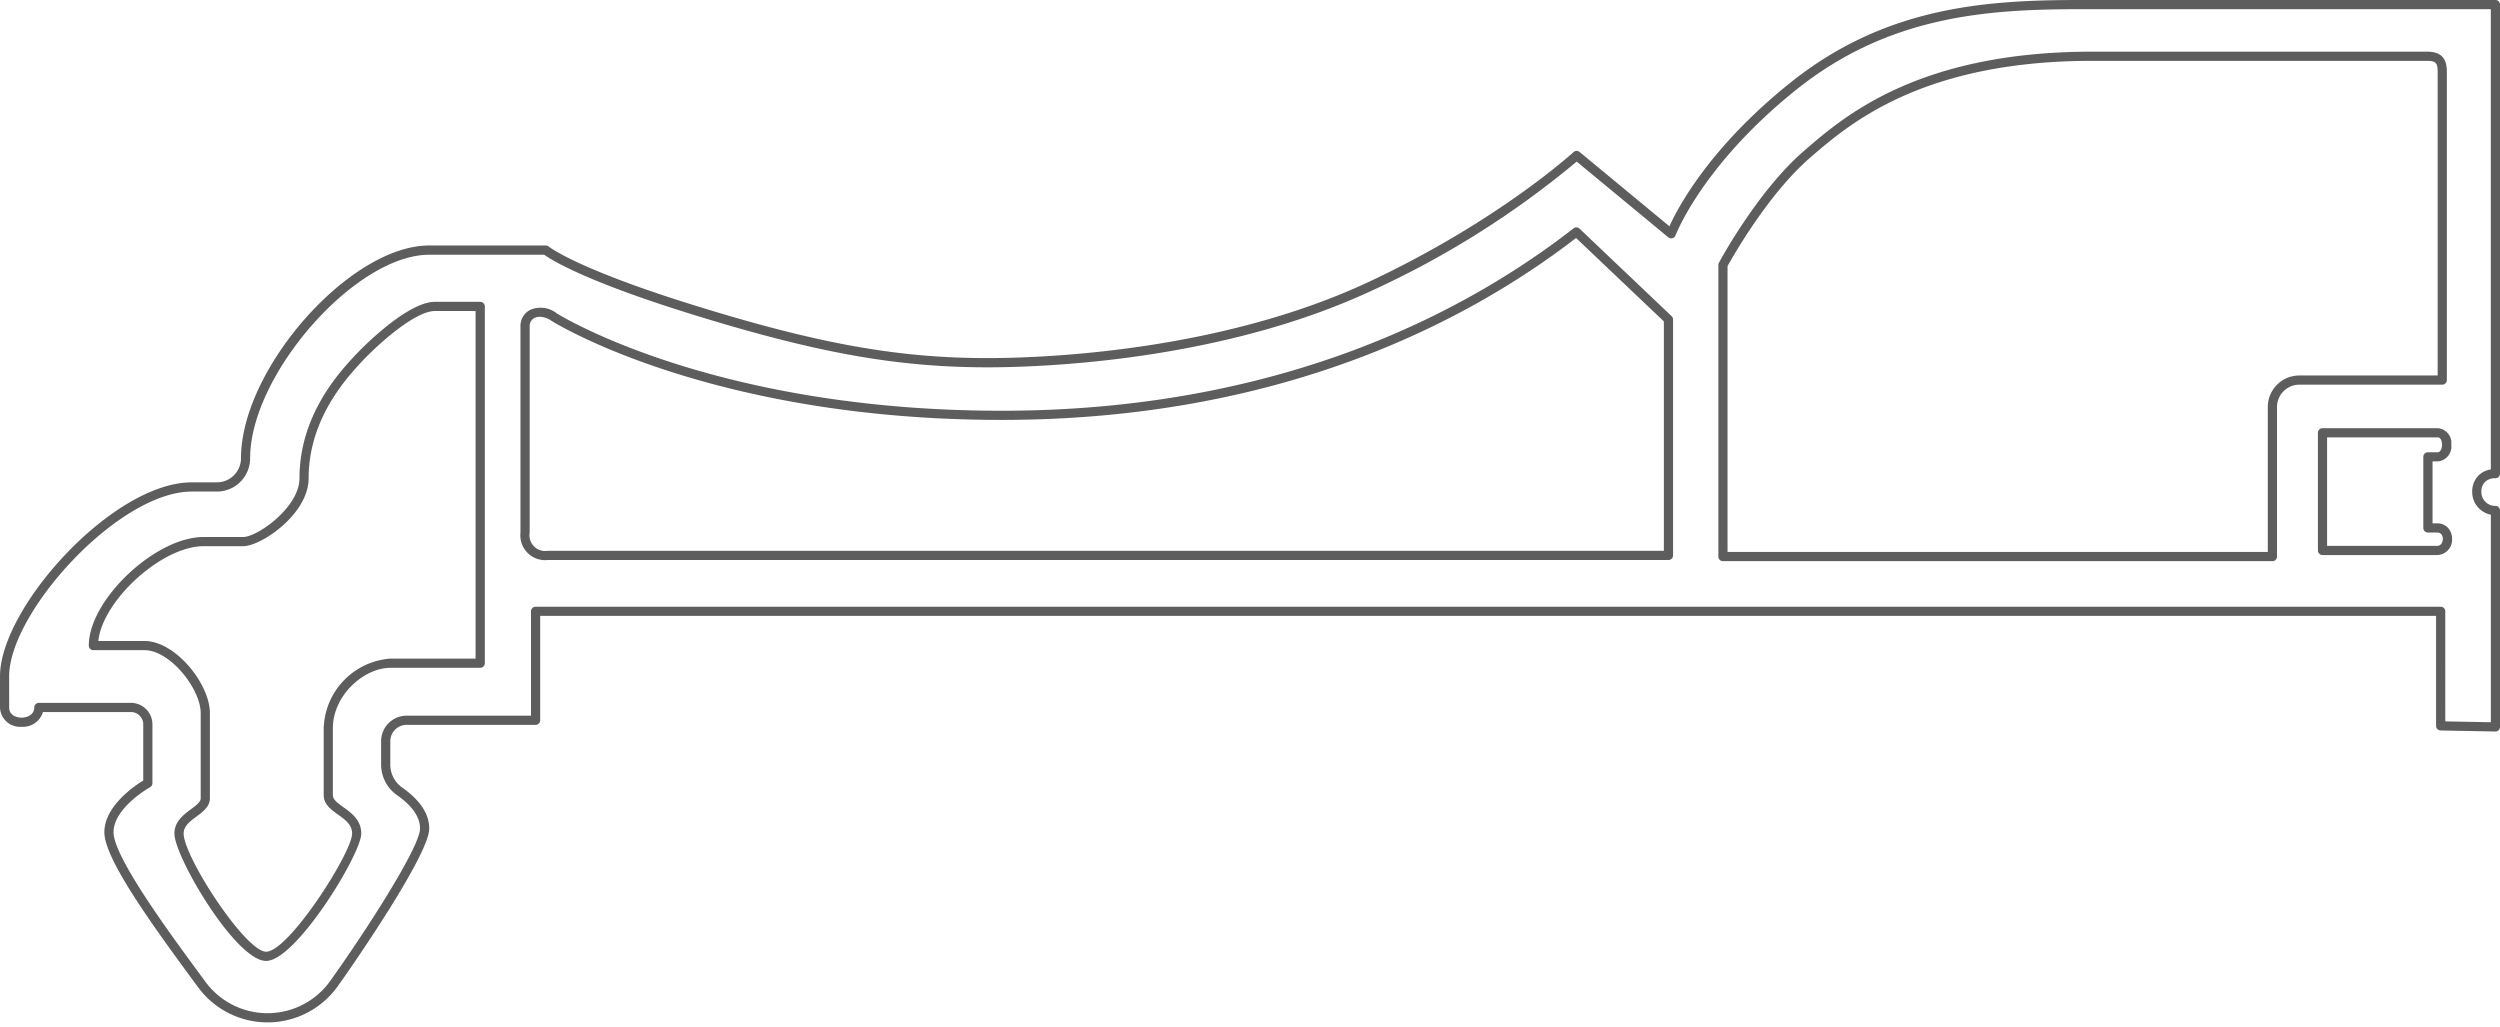 <?xml version="1.0" encoding="UTF-8"?> <svg xmlns="http://www.w3.org/2000/svg" width="292.255" height="120.015" viewBox="0 0 292.255 120.015"><g id="Group_58095" data-name="Group 58095" transform="translate(0 0)"><g id="Rectangle_2150" data-name="Rectangle 2150" transform="translate(1.093 0.016)" fill="#fff" stroke="#707070" stroke-width="1" opacity="0"><rect width="291" height="120" stroke="none"></rect><rect x="0.5" y="0.5" width="290" height="119" fill="none"></rect></g><path id="Path_1906" data-name="Path 1906" d="M615.05,85.049a2.444,2.444,0,0,0,2.5-1.726h10.289a1.437,1.437,0,0,1,1.435,1.435v6.57c-1.034.63-4.545,3-4.545,6.049,0,2.991,5.1,10.163,10.321,17.253l.606.824a10.08,10.08,0,0,0,16.3,0c2.753-3.845,10.637-15.483,10.745-18.414.08-2.164-1.664-3.847-3.139-4.877a3.3,3.3,0,0,1-1.406-2.709V86.732a1.918,1.918,0,0,1,1.916-1.914h15.07a.537.537,0,0,0,.537-.537v-12.2H897.311V84.94a.536.536,0,0,0,.527.537l6.4.121a.538.538,0,0,0,.547-.537v-25.3a.537.537,0,0,0-.537-.537,1.619,1.619,0,0,1-1.64-1.7,1.548,1.548,0,0,1,.388-1.063,1.63,1.63,0,0,1,1.252-.47.537.537,0,0,0,.537-.537V.62a.537.537,0,0,0-.537-.537h-48.5c-11.066,0-22.8.748-33.946,9.687-9.451,7.581-13.127,14.582-14.112,16.765l-10.507-8.688a.534.534,0,0,0-.706.019c-.087.08-8.856,8.1-23.906,15.158C754.906,41.3,733.991,41.945,728,41.945c-10.539,0-19.865-1.679-34.408-6.2-13.684-4.249-16.886-6.815-16.915-6.838a.53.53,0,0,0-.346-.127H662.7c-9.254,0-22,14.415-22,24.878a2.816,2.816,0,0,1-2.811,2.812h-2.935c-9.24,0-22.424,14.658-22.424,22.662v3.65a2.333,2.333,0,0,0,2.521,2.263M613.6,79.137c0-7.435,12.763-21.589,21.35-21.589h2.935a3.89,3.89,0,0,0,3.885-3.885c0-9.788,12.323-23.8,20.93-23.8h13.45c.8.577,4.681,3.053,17.124,6.917,14.656,4.552,24.068,6.244,34.726,6.244,6.045,0,27.158-.65,45.022-9.022a106.4,106.4,0,0,0,23.827-15.028l10.71,8.855a.53.53,0,0,0,.48.1.536.536,0,0,0,.364-.331c.03-.082,3.149-8.232,14.066-16.989,10.872-8.721,22.4-9.451,33.274-9.451H903.71V54.963a2.54,2.54,0,0,0-1.5.773,2.619,2.619,0,0,0-.674,1.792,2.705,2.705,0,0,0,2.177,2.725V84.514l-5.326-.1V71.545a.537.537,0,0,0-.537-.537H675.141a.537.537,0,0,0-.537.537v12.2H660.07a2.988,2.988,0,0,0-2.988,2.987V89.45a4.374,4.374,0,0,0,1.863,3.591c1.259.877,2.745,2.277,2.683,3.958-.083,2.229-6.341,11.957-10.543,17.825a9.008,9.008,0,0,1-14.562,0l-.608-.826c-3.535-4.8-10.112-13.729-10.112-16.617,0-2.872,4.226-5.249,4.269-5.272a.538.538,0,0,0,.276-.469V84.759a2.512,2.512,0,0,0-2.509-2.509H617.074a.537.537,0,0,0-.537.537c0,.817-.771,1.189-1.487,1.189-.538,0-1.448-.25-1.448-1.189Z" transform="translate(-612.529 -0.083)" fill="#5d5d5d"></path><path id="Path_1907" data-name="Path 1907" d="M627.582,90.114h5.966c2.984,0,6.572,4.519,6.572,7.358v9.958c0,.431-.525.821-1.134,1.274-.864.643-1.939,1.442-1.939,2.85,0,2.713,7.174,14.889,10.72,14.889,3.489,0,11.123-12.5,11.123-14.889,0-1.584-1.156-2.413-2.085-3.08-.769-.55-1.235-.921-1.235-1.414V99.266c0-3.926,3.682-7.088,6.729-7.088h10.5a.537.537,0,0,0,.537-.537V49.93a.537.537,0,0,0-.537-.537h-5.3c-3.029,0-8.016,4.79-9.727,6.685-1.67,1.848-6.105,6.758-6.105,13.945,0,3.374-4.9,6.864-6.6,6.864h-4.62c-5.639,0-13.408,7.354-13.408,12.692a.537.537,0,0,0,.537.537m12.872-12.155h4.62c2.148,0,7.669-3.773,7.669-7.937,0-6.773,4.234-11.46,5.873-13.274,1.85-2.049,6.456-6.282,8.886-6.282h4.758V91.1H662.3a8.414,8.414,0,0,0-7.8,8.161v7.795c0,1.08.855,1.693,1.683,2.286s1.637,1.175,1.637,2.207c0,2.232-7.411,13.816-10.049,13.816-2.412,0-9.646-11.095-9.646-13.816,0-.869.732-1.413,1.506-1.989s1.566-1.166,1.566-2.135V97.473c0-3.406-4.028-8.431-7.646-8.431h-5.4c.5-4.736,7.42-11.082,12.305-11.082" transform="translate(-616.658 -14.109)" fill="#5d5d5d"></path><path id="Path_1908" data-name="Path 1908" d="M700.747,76.116H831.763a.537.537,0,0,0,.537-.537V48a.537.537,0,0,0-.167-.389L821.368,37.378a.538.538,0,0,0-.7-.034c-12.488,9.727-34.225,21.322-66.861,21.322-33.792,0-51.829-11.27-52-11.383a3.044,3.044,0,0,0-3.13-.4,2.1,2.1,0,0,0-1.118,1.921v24.13a2.9,2.9,0,0,0,3.184,3.183M698.636,48.8a1.038,1.038,0,0,1,.547-.972,1.342,1.342,0,0,1,.633-.146,2.542,2.542,0,0,1,1.39.484c.17.116,18.492,11.571,52.6,11.571,32.625,0,54.478-11.495,67.155-21.266l10.264,9.752V75.042H700.747a1.84,1.84,0,0,1-2.111-2.11Z" transform="translate(-636.716 -10.649)" fill="#5d5d5d"></path><path id="Path_1909" data-name="Path 1909" d="M893.8,68.083h64.23a.537.537,0,0,0,.537-.537V50.083a2.591,2.591,0,0,1,.752-1.852,2.62,2.62,0,0,1,1.88-.778h16.685a.537.537,0,0,0,.537-.537V10.855c0-1.611-.719-2.331-2.331-2.331H936.974c-20.325,0-29.04,7.555-33.722,11.613-5.395,4.676-9.747,12.73-9.929,13.07a.533.533,0,0,0-.064.254V67.546a.537.537,0,0,0,.537.537m.537-34.486c.56-1.017,4.723-8.4,9.622-12.65,4.577-3.966,13.1-11.35,33.02-11.35h39.113c1.023,0,1.257.235,1.257,1.257V46.38H961.149a3.684,3.684,0,0,0-3.66,3.707V67.01H894.332Z" transform="translate(-692.379 -2.484)" fill="#5d5d5d"></path><path id="Path_1910" data-name="Path 1910" d="M991.746,70.037a.537.537,0,0,0-.537.537V84.329a.537.537,0,0,0,.537.537h13.4a1.789,1.789,0,0,0,1.748-1.889,1.9,1.9,0,0,0-.422-1.226,1.69,1.69,0,0,0-1.326-.59h-.537V73.922h.6a1.747,1.747,0,0,0,1.591-1.964,1.72,1.72,0,0,0-1.591-1.921Zm13.975,1.921c0,.344-.14.891-.518.891h-1.135a.537.537,0,0,0-.537.537V81.7a.537.537,0,0,0,.537.537h1.073a.615.615,0,0,1,.5.205.847.847,0,0,1,.172.537c0,.283-.14.816-.675.816H992.282V71.11h12.92c.512,0,.518.812.518.847" transform="translate(-720.24 -19.981)" fill="#5d5d5d"></path></g></svg> 